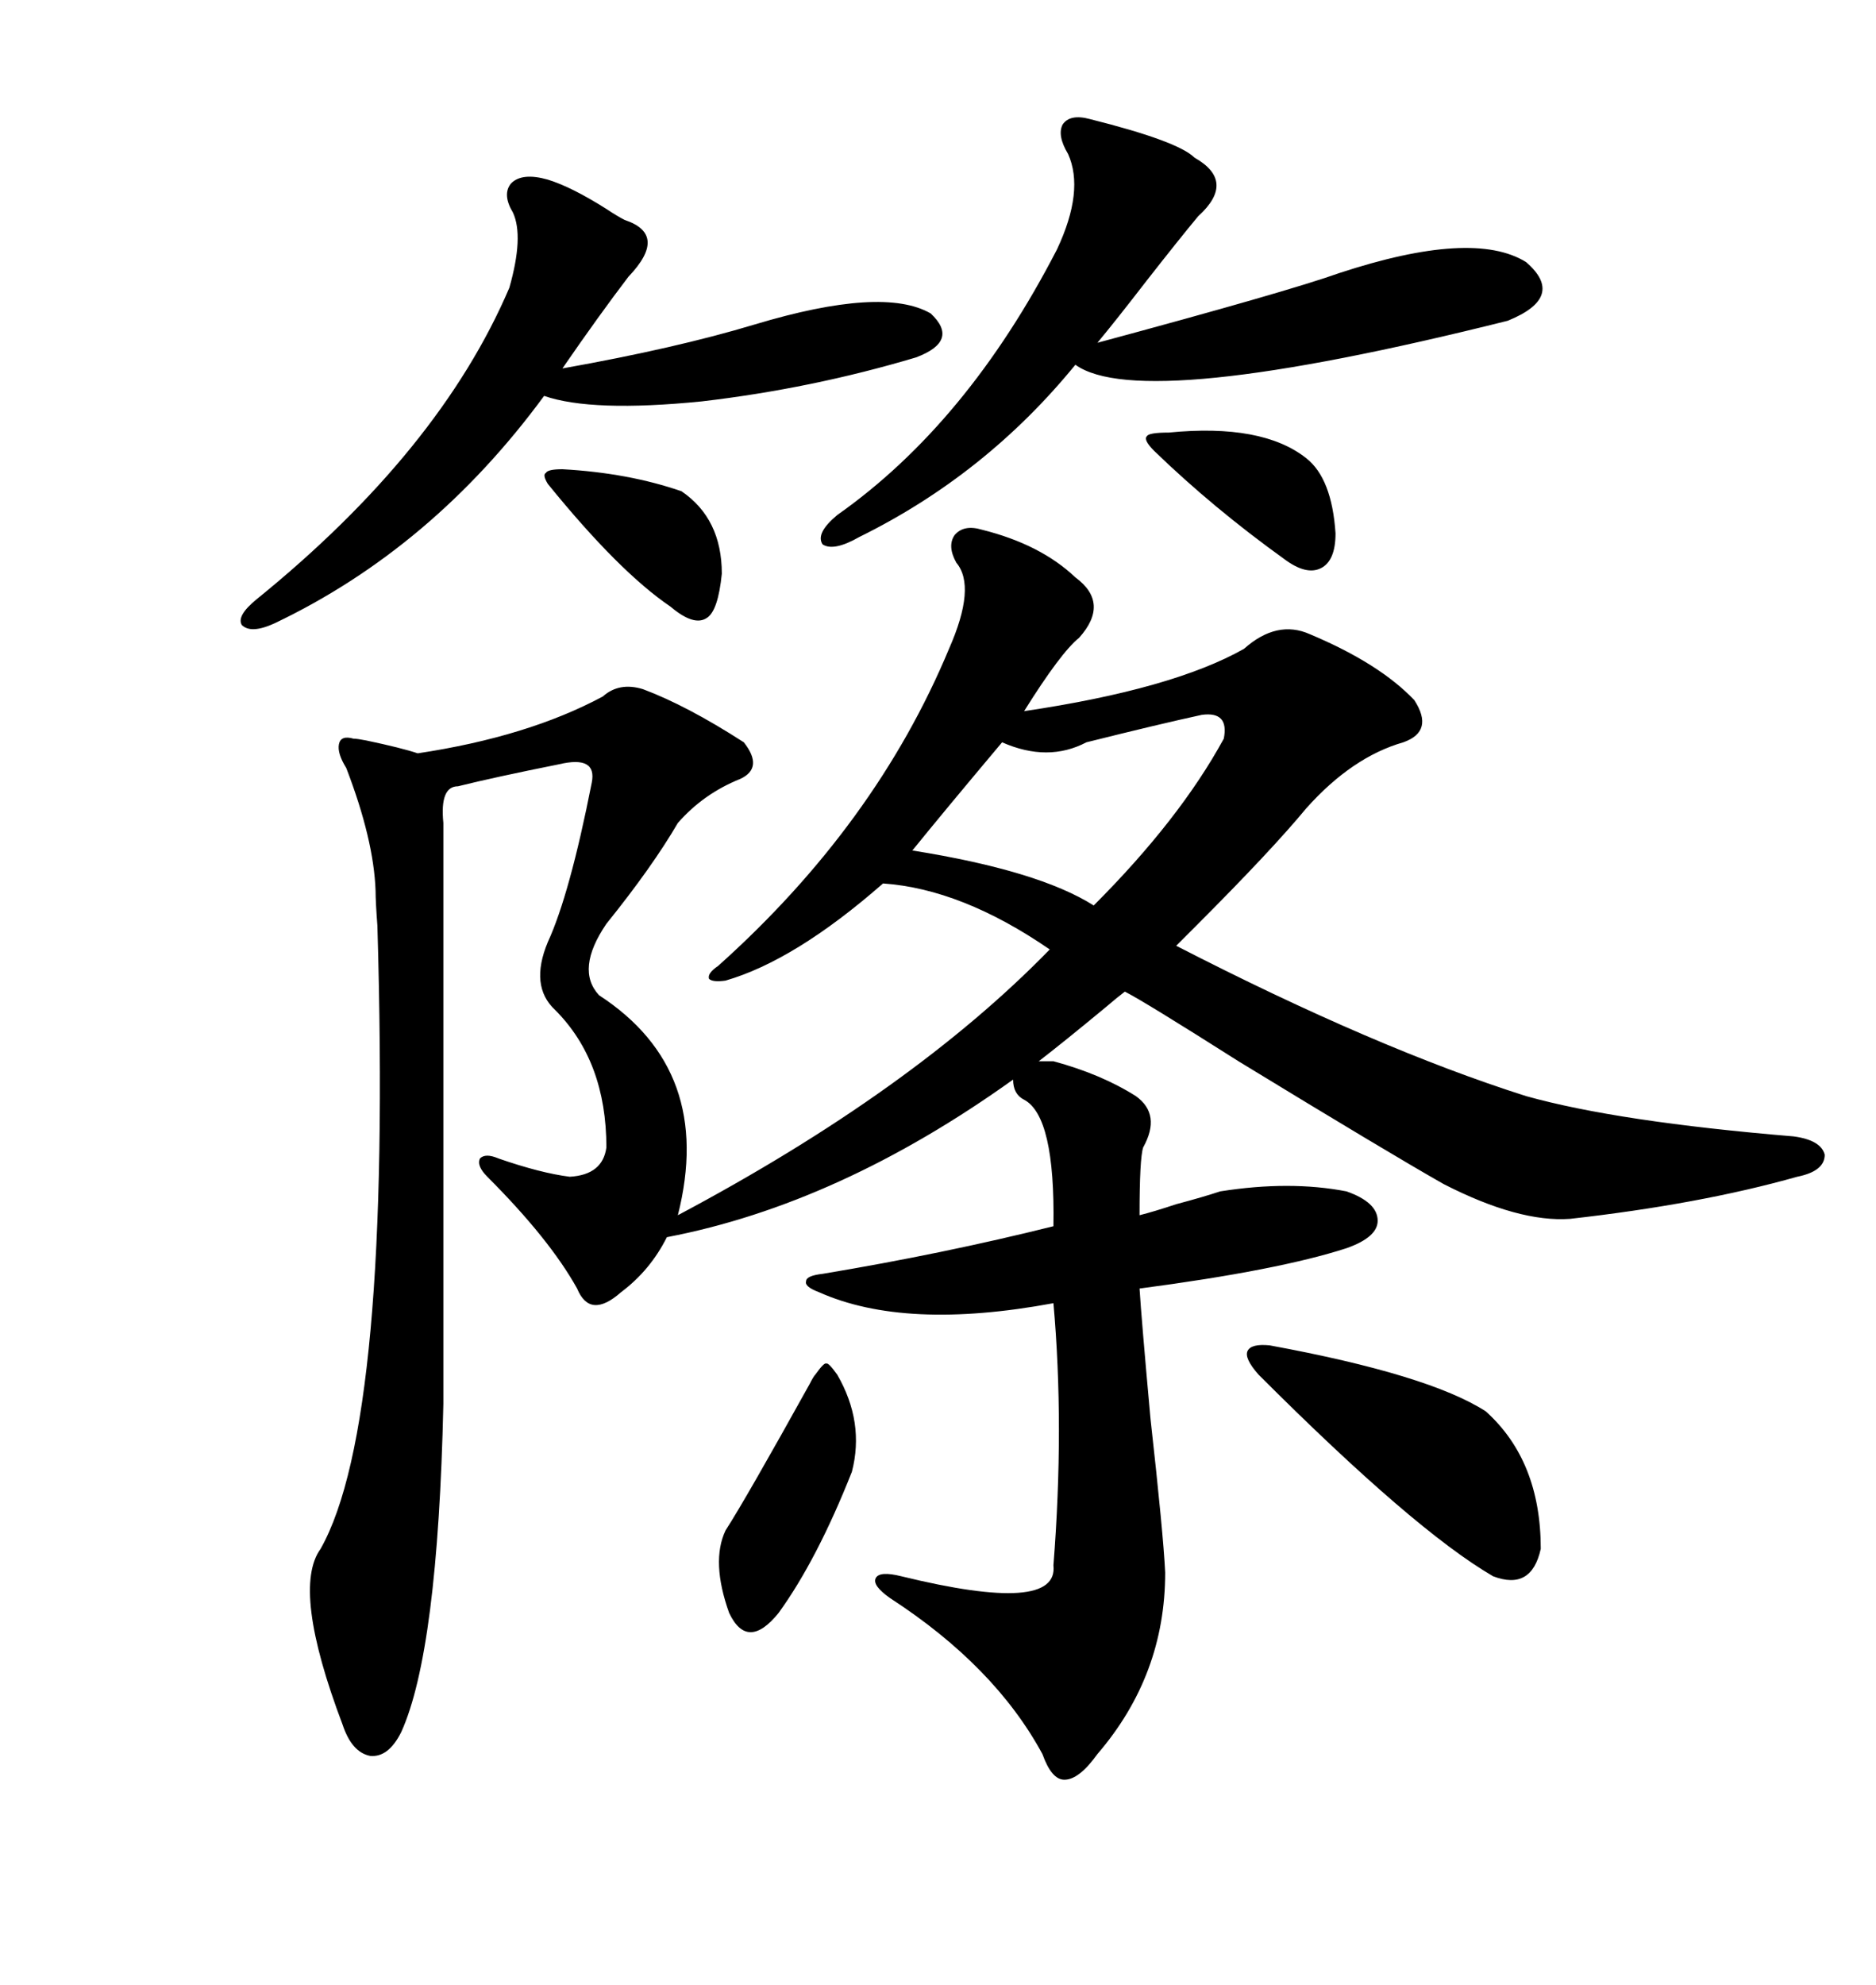 <svg xmlns="http://www.w3.org/2000/svg" xmlns:xlink="http://www.w3.org/1999/xlink" width="300" height="317.285"><path d="M166.11 169.63L168.46 169.63Q176.07 171.68 181.64 175.20L181.64 175.20Q185.74 178.13 182.81 183.40L182.81 183.40Q182.23 185.16 182.23 194.24L182.23 194.24Q184.57 193.65 188.09 192.48L188.09 192.48Q192.48 191.31 195.12 190.43L195.12 190.43Q206.25 188.67 215.33 190.43L215.33 190.43Q220.31 192.19 220.31 195.12L220.31 195.12Q220.31 197.75 215.33 199.51L215.33 199.51Q204.49 203.03 182.23 205.96L182.23 205.96Q182.52 210.64 183.98 226.76L183.98 226.76Q186.04 245.21 186.33 251.37L186.33 251.37Q186.33 267.77 175.49 280.37L175.49 280.37Q172.56 284.47 170.21 284.47L170.21 284.47Q168.16 284.47 166.70 280.37L166.70 280.37Q159.08 266.31 142.38 255.47L142.38 255.47Q139.45 253.42 140.04 252.25L140.04 252.25Q140.63 251.07 144.14 251.95L144.14 251.95Q169.34 258.11 168.46 250.20L168.46 250.20Q170.21 227.93 168.46 208.30L168.46 208.30Q144.73 212.70 130.96 206.54L130.96 206.54Q128.61 205.66 128.91 204.79L128.91 204.79Q128.91 203.91 131.54 203.61L131.54 203.61Q150.88 200.39 168.46 196.00L168.46 196.00Q168.75 178.42 163.77 175.78L163.77 175.78Q162.01 174.90 162.01 172.56L162.01 172.56Q134.18 192.48 106.64 197.75L106.64 197.75Q104.00 203.03 99.32 206.54L99.32 206.54Q94.34 210.94 92.29 205.96L92.29 205.96Q87.89 198.05 77.93 188.09L77.93 188.09Q76.17 186.33 76.76 185.16L76.76 185.16Q77.64 184.28 79.69 185.16L79.69 185.16Q86.43 187.50 91.11 188.09L91.11 188.09Q96.39 187.79 96.97 183.40L96.97 183.40Q96.97 169.63 88.77 161.43L88.77 161.43Q84.67 157.62 87.60 150.59L87.60 150.59Q91.11 142.97 94.63 125.10L94.63 125.10Q95.51 120.70 89.36 122.17L89.36 122.17Q79.10 124.22 73.24 125.68L73.24 125.68Q70.31 125.68 70.90 131.54L70.90 131.54L70.90 224.41Q70.02 263.96 64.16 276.86L64.16 276.86Q62.11 280.96 59.18 280.66L59.18 280.66Q56.25 280.08 54.79 275.68L54.79 275.68Q46.58 254.00 51.27 247.56L51.27 247.56Q62.70 227.34 60.35 147.95L60.35 147.95Q60.06 144.14 60.06 142.38L60.06 142.38Q59.77 134.18 55.37 122.75L55.37 122.75Q53.91 120.41 54.20 118.95L54.20 118.95Q54.49 117.48 56.54 118.07L56.54 118.07Q57.13 118.07 58.59 118.36L58.59 118.36Q64.16 119.53 66.80 120.41L66.80 120.41Q84.38 117.77 96.39 111.33L96.39 111.33Q99.02 108.98 102.83 110.16L102.83 110.16Q109.86 112.79 118.95 118.65L118.95 118.65Q122.17 122.75 118.36 124.51L118.36 124.51Q112.50 126.86 108.40 131.54L108.40 131.54Q104.30 138.57 96.97 147.66L96.97 147.66Q91.99 154.98 95.80 159.08L95.80 159.08Q114.26 171.09 108.40 194.24L108.40 194.24Q145.90 174.32 167.87 151.76L167.87 151.76Q153.81 142.09 141.21 141.21L141.21 141.21Q127.15 153.52 116.02 156.74L116.02 156.74Q113.96 157.03 113.38 156.45L113.38 156.45Q113.09 155.57 114.84 154.39L114.84 154.39Q140.04 131.84 151.76 103.71L151.76 103.71Q156.15 93.75 152.93 89.94L152.93 89.94Q151.46 87.30 152.64 85.55L152.64 85.55Q154.10 83.79 157.03 84.67L157.03 84.67Q166.41 87.01 171.97 92.29L171.97 92.29Q177.54 96.39 172.56 101.95L172.56 101.95Q169.63 104.30 163.77 113.67L163.77 113.67Q187.50 110.16 198.93 103.71L198.93 103.71Q204.20 99.02 209.47 101.37L209.47 101.37Q220.61 106.05 226.17 111.91L226.17 111.91Q229.39 116.89 224.41 118.65L224.41 118.65Q216.21 121.00 208.89 129.20L208.89 129.20Q203.32 135.94 191.31 147.95L191.31 147.95Q189.26 150 188.09 151.17L188.09 151.17Q220.02 167.58 244.04 175.20L244.04 175.20Q258.69 179.30 286.82 181.64L286.82 181.64Q291.21 182.23 291.80 184.57L291.80 184.57Q291.80 187.21 287.40 188.09L287.40 188.09Q271.88 192.48 251.07 194.82L251.07 194.82Q242.87 195.41 230.86 189.26L230.86 189.26Q222.07 184.28 198.05 169.63L198.05 169.63Q182.81 159.96 179.88 158.50L179.88 158.50Q178.71 159.38 176.66 161.13L176.66 161.13Q169.92 166.70 166.11 169.63L166.11 169.63ZM174.32 19.04L174.32 19.04Q188.38 22.56 191.02 25.20L191.02 25.20Q197.75 29.00 191.60 34.57L191.60 34.57Q188.67 38.09 183.40 44.82L183.40 44.82Q178.42 51.27 175.49 54.79L175.49 54.79Q205.96 46.58 214.16 43.65L214.16 43.65Q235.55 36.62 244.04 41.89L244.04 41.89Q250.49 47.46 241.11 51.27L241.11 51.27Q182.52 65.92 171.97 58.30L171.97 58.30Q157.62 75.88 137.40 85.84L137.40 85.84Q133.30 88.18 131.54 87.01L131.54 87.01Q130.37 85.25 133.89 82.32L133.89 82.32Q154.69 67.68 169.04 39.84L169.04 39.84Q173.44 30.47 170.80 24.61L170.80 24.61Q169.04 21.68 169.92 19.92L169.92 19.92Q171.09 18.16 174.32 19.04ZM87.60 28.71L87.60 28.71Q91.41 29.88 96.97 33.40L96.97 33.40Q98.73 34.57 99.90 35.16L99.90 35.16Q106.93 37.50 100.49 44.24L100.49 44.24Q95.80 50.39 89.94 58.89L89.94 58.89Q108.11 55.66 120.70 51.86L120.70 51.86Q141.21 45.70 148.83 50.10L148.83 50.10Q153.52 54.49 146.48 57.13L146.48 57.13Q129.79 62.11 112.21 64.16L112.21 64.16Q94.63 65.92 87.01 63.28L87.01 63.28Q69.14 87.60 43.95 99.61L43.95 99.61Q40.14 101.37 38.67 99.90L38.67 99.90Q37.79 98.44 41.02 95.80L41.02 95.80Q70.31 72.07 81.45 46.00L81.45 46.00Q83.79 37.79 82.03 33.98L82.03 33.98Q80.27 31.05 81.74 29.30L81.74 29.30Q83.50 27.54 87.60 28.71ZM203.03 215.04L203.03 215.04Q228.52 219.73 237.60 225.59L237.60 225.59Q246.39 233.50 246.39 247.56L246.39 247.56Q244.92 254.30 238.77 251.95L238.77 251.95Q226.17 244.63 201.27 219.73L201.27 219.73Q198.93 217.09 199.51 215.92L199.51 215.92Q200.10 214.75 203.03 215.04ZM195.70 118.07L195.70 118.07Q196.58 113.67 192.19 114.26L192.19 114.26Q185.45 115.72 173.73 118.65L173.73 118.65Q167.58 121.88 160.25 118.65L160.25 118.65Q150.88 129.79 145.90 135.94L145.90 135.94Q166.11 139.16 174.90 144.73L174.90 144.73Q188.67 130.96 195.70 118.07ZM133.89 219.73L133.89 219.73Q138.28 227.34 136.23 235.25L136.23 235.25Q130.66 249.32 124.51 257.81L124.51 257.81Q119.53 263.96 116.60 257.81L116.60 257.81Q113.67 249.61 116.02 244.63L116.02 244.63Q119.24 239.65 129.49 221.19L129.49 221.19Q130.08 220.02 130.37 219.73L130.37 219.73Q131.84 217.68 132.13 217.97L132.13 217.97Q132.42 217.68 133.89 219.73ZM89.94 75L89.94 75Q100.49 75.59 108.98 78.52L108.98 78.52Q115.43 82.91 115.43 91.70L115.43 91.70Q114.84 97.56 113.09 98.73L113.09 98.73Q111.04 100.20 107.23 96.97L107.23 96.97Q99.02 91.41 87.60 77.34L87.60 77.34Q86.72 75.88 87.30 75.59L87.30 75.59Q87.60 75 89.94 75ZM184.57 72.07L184.57 72.07Q182.81 70.31 183.40 69.73L183.40 69.73Q183.69 69.14 186.91 69.14L186.91 69.14Q201.86 67.68 208.89 73.24L208.89 73.24Q212.99 76.46 213.57 85.25L213.57 85.25Q213.57 89.65 211.23 90.82L211.23 90.82Q208.89 91.99 205.37 89.36L205.37 89.36Q193.95 81.15 184.57 72.07Z"/></svg>